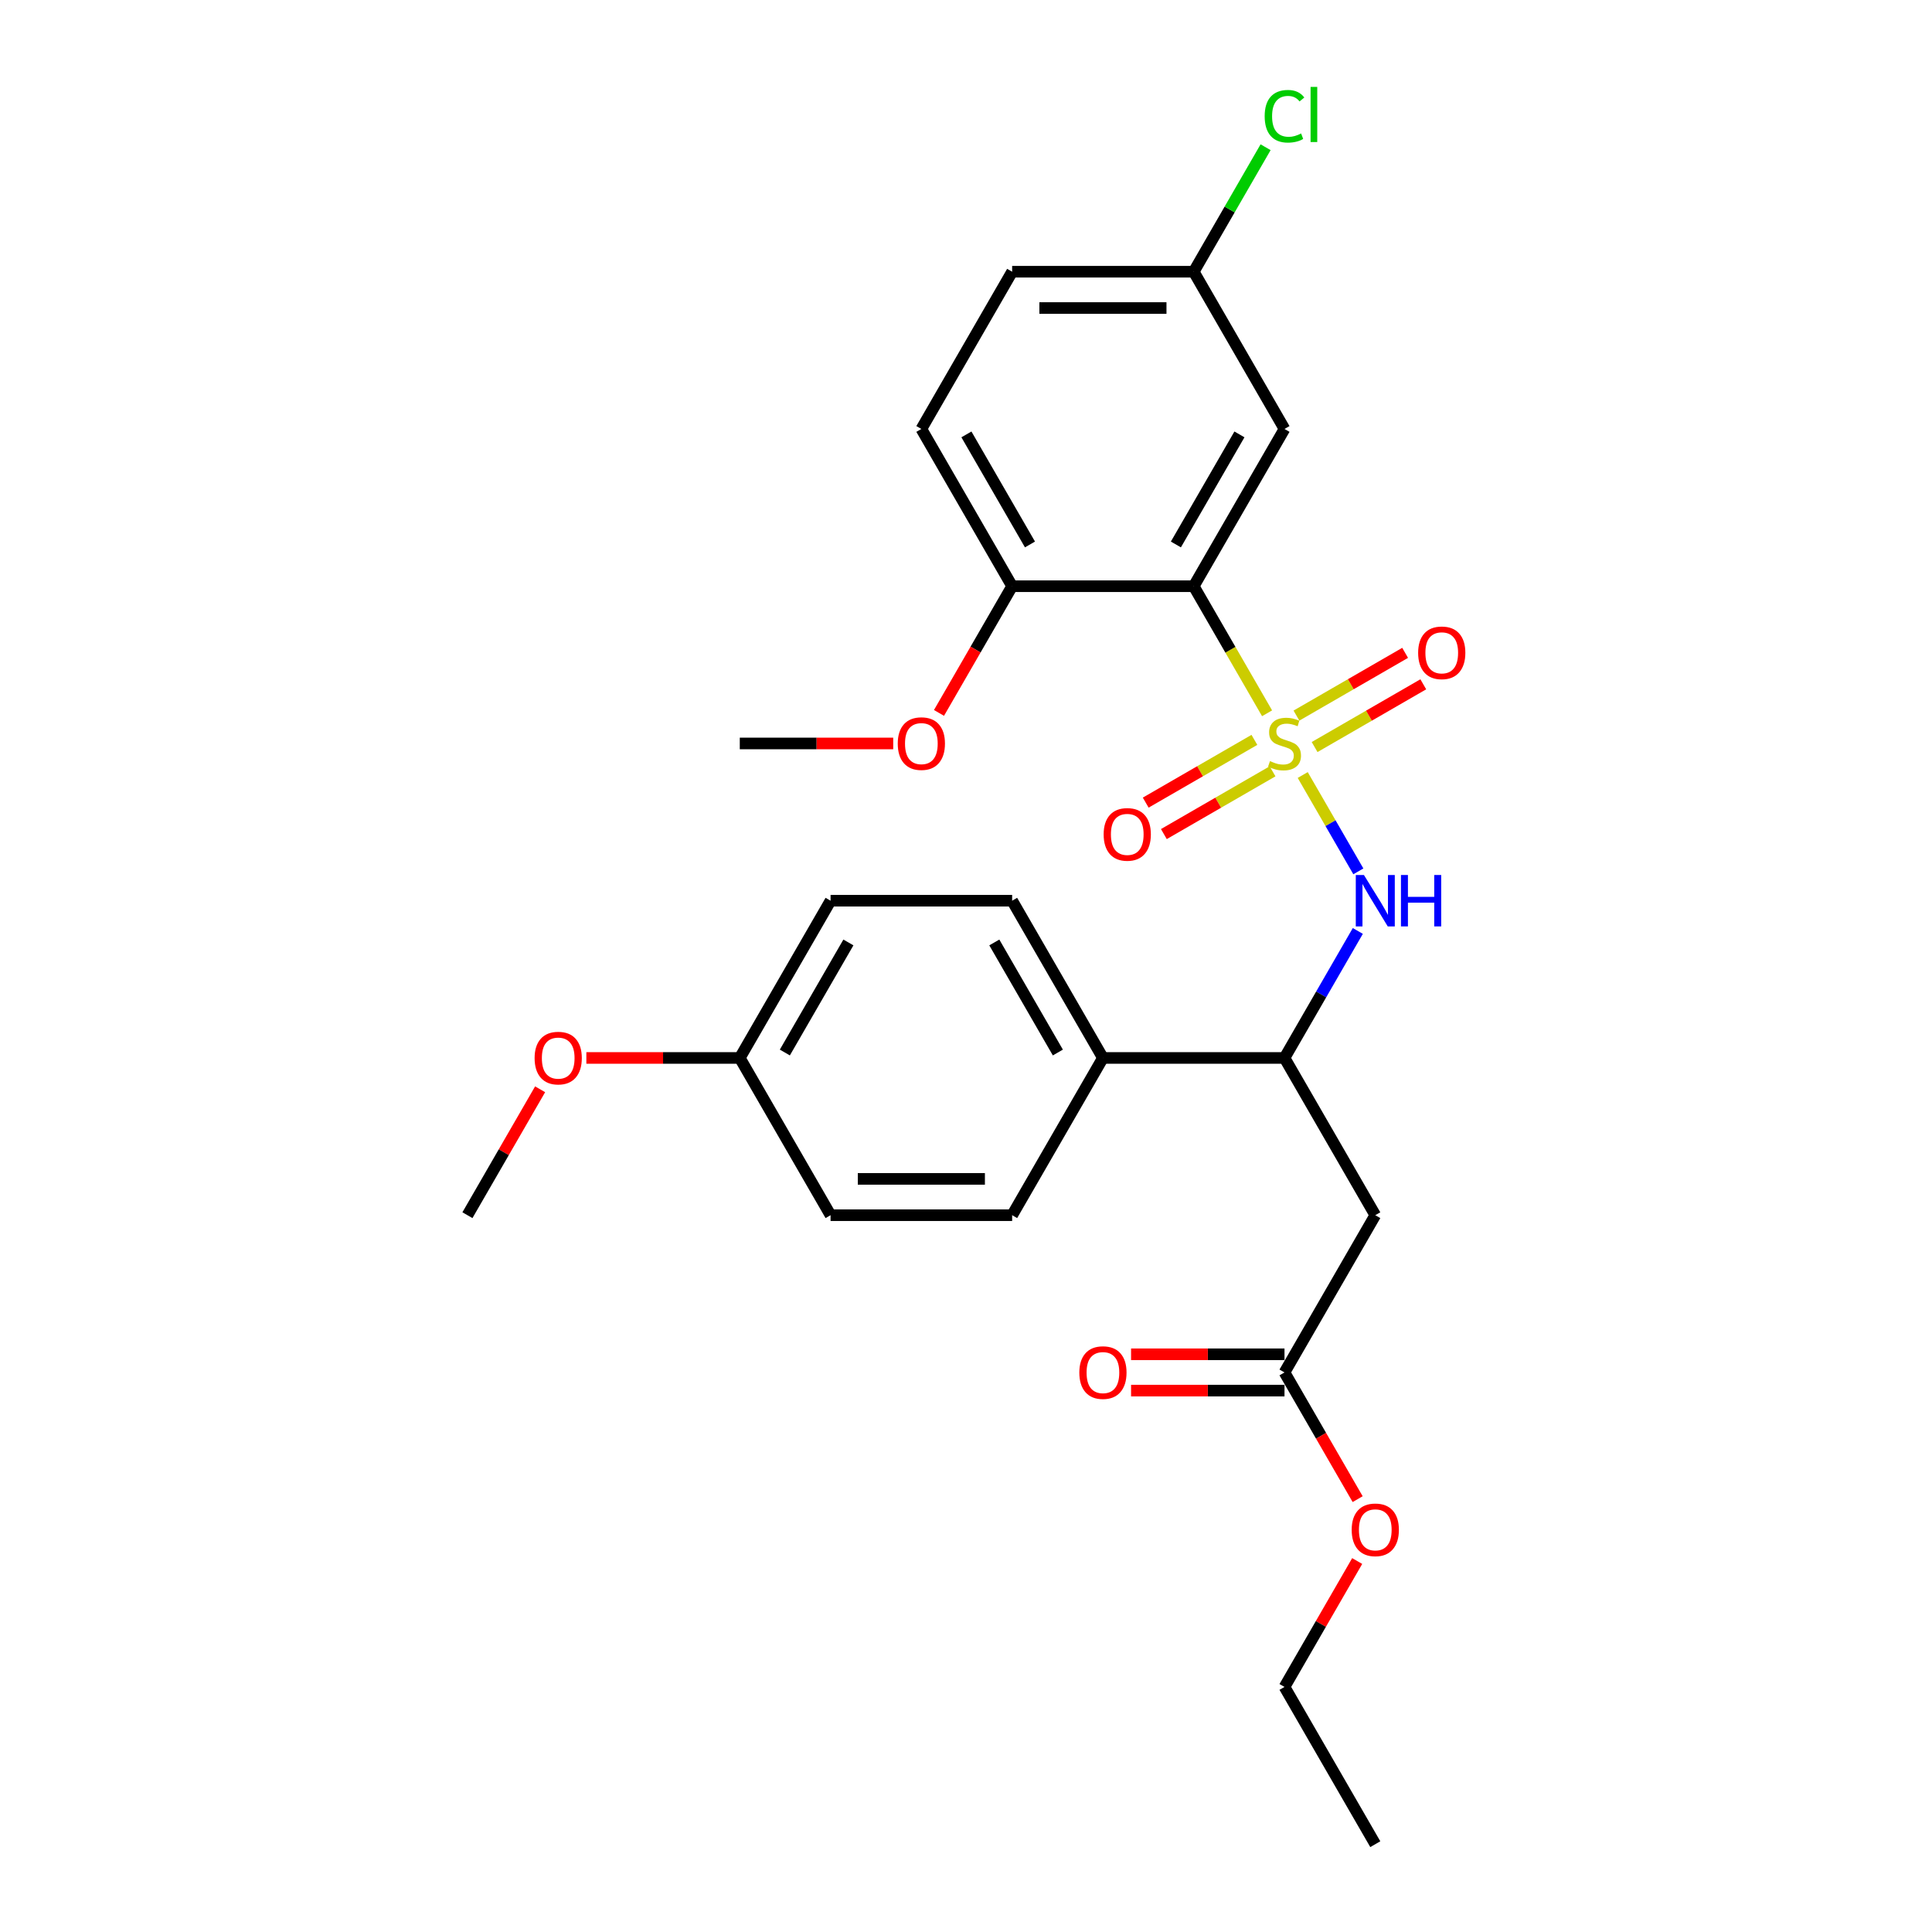 <?xml version='1.0' encoding='iso-8859-1'?>
<svg version='1.1' baseProfile='full'
              xmlns='http://www.w3.org/2000/svg'
                      xmlns:rdkit='http://www.rdkit.org/xml'
                      xmlns:xlink='http://www.w3.org/1999/xlink'
                  xml:space='preserve'
width='1000px' height='1000px' viewBox='0 0 1000 1000'>
<!-- END OF HEADER -->
<rect style='opacity:1.0;fill:#FFFFFF;stroke:none' width='1000' height='1000' x='0' y='0'> </rect>
<path class='bond-0' d='M 655.837,369.193 L 636.851,336.308' style='fill:none;fill-rule:evenodd;stroke:#CCCC00;stroke-width:6px;stroke-linecap:butt;stroke-linejoin:miter;stroke-opacity:1' />
<path class='bond-0' d='M 636.851,336.308 L 617.865,303.423' style='fill:none;fill-rule:evenodd;stroke:#000000;stroke-width:6px;stroke-linecap:butt;stroke-linejoin:miter;stroke-opacity:1' />
<path class='bond-1' d='M 674.286,401.147 L 688.682,426.082' style='fill:none;fill-rule:evenodd;stroke:#CCCC00;stroke-width:6px;stroke-linecap:butt;stroke-linejoin:miter;stroke-opacity:1' />
<path class='bond-1' d='M 688.682,426.082 L 703.079,451.017' style='fill:none;fill-rule:evenodd;stroke:#0000FF;stroke-width:6px;stroke-linecap:butt;stroke-linejoin:miter;stroke-opacity:1' />
<path class='bond-5' d='M 680.438,386.669 L 708.565,370.429' style='fill:none;fill-rule:evenodd;stroke:#CCCC00;stroke-width:6px;stroke-linecap:butt;stroke-linejoin:miter;stroke-opacity:1' />
<path class='bond-5' d='M 708.565,370.429 L 736.692,354.19' style='fill:none;fill-rule:evenodd;stroke:#FF0000;stroke-width:6px;stroke-linecap:butt;stroke-linejoin:miter;stroke-opacity:1' />
<path class='bond-5' d='M 671.039,370.391 L 699.167,354.151' style='fill:none;fill-rule:evenodd;stroke:#CCCC00;stroke-width:6px;stroke-linecap:butt;stroke-linejoin:miter;stroke-opacity:1' />
<path class='bond-5' d='M 699.167,354.151 L 727.294,337.912' style='fill:none;fill-rule:evenodd;stroke:#FF0000;stroke-width:6px;stroke-linecap:butt;stroke-linejoin:miter;stroke-opacity:1' />
<path class='bond-6' d='M 649.273,382.957 L 621.146,399.196' style='fill:none;fill-rule:evenodd;stroke:#CCCC00;stroke-width:6px;stroke-linecap:butt;stroke-linejoin:miter;stroke-opacity:1' />
<path class='bond-6' d='M 621.146,399.196 L 593.019,415.436' style='fill:none;fill-rule:evenodd;stroke:#FF0000;stroke-width:6px;stroke-linecap:butt;stroke-linejoin:miter;stroke-opacity:1' />
<path class='bond-6' d='M 658.671,399.235 L 630.544,415.474' style='fill:none;fill-rule:evenodd;stroke:#CCCC00;stroke-width:6px;stroke-linecap:butt;stroke-linejoin:miter;stroke-opacity:1' />
<path class='bond-6' d='M 630.544,415.474 L 602.417,431.714' style='fill:none;fill-rule:evenodd;stroke:#FF0000;stroke-width:6px;stroke-linecap:butt;stroke-linejoin:miter;stroke-opacity:1' />
<path class='bond-4' d='M 617.865,303.423 L 664.855,222.032' style='fill:none;fill-rule:evenodd;stroke:#000000;stroke-width:6px;stroke-linecap:butt;stroke-linejoin:miter;stroke-opacity:1' />
<path class='bond-4' d='M 608.635,281.816 L 641.529,224.843' style='fill:none;fill-rule:evenodd;stroke:#000000;stroke-width:6px;stroke-linecap:butt;stroke-linejoin:miter;stroke-opacity:1' />
<path class='bond-8' d='M 617.865,303.423 L 523.883,303.423' style='fill:none;fill-rule:evenodd;stroke:#000000;stroke-width:6px;stroke-linecap:butt;stroke-linejoin:miter;stroke-opacity:1' />
<path class='bond-3' d='M 702.806,481.861 L 683.831,514.727' style='fill:none;fill-rule:evenodd;stroke:#0000FF;stroke-width:6px;stroke-linecap:butt;stroke-linejoin:miter;stroke-opacity:1' />
<path class='bond-3' d='M 683.831,514.727 L 664.855,547.594' style='fill:none;fill-rule:evenodd;stroke:#000000;stroke-width:6px;stroke-linecap:butt;stroke-linejoin:miter;stroke-opacity:1' />
<path class='bond-2' d='M 711.846,628.984 L 664.855,547.594' style='fill:none;fill-rule:evenodd;stroke:#000000;stroke-width:6px;stroke-linecap:butt;stroke-linejoin:miter;stroke-opacity:1' />
<path class='bond-7' d='M 711.846,628.984 L 664.855,710.374' style='fill:none;fill-rule:evenodd;stroke:#000000;stroke-width:6px;stroke-linecap:butt;stroke-linejoin:miter;stroke-opacity:1' />
<path class='bond-9' d='M 664.855,547.594 L 570.874,547.594' style='fill:none;fill-rule:evenodd;stroke:#000000;stroke-width:6px;stroke-linecap:butt;stroke-linejoin:miter;stroke-opacity:1' />
<path class='bond-12' d='M 664.855,222.032 L 617.865,140.642' style='fill:none;fill-rule:evenodd;stroke:#000000;stroke-width:6px;stroke-linecap:butt;stroke-linejoin:miter;stroke-opacity:1' />
<path class='bond-10' d='M 664.855,700.976 L 625.148,700.976' style='fill:none;fill-rule:evenodd;stroke:#000000;stroke-width:6px;stroke-linecap:butt;stroke-linejoin:miter;stroke-opacity:1' />
<path class='bond-10' d='M 625.148,700.976 L 585.441,700.976' style='fill:none;fill-rule:evenodd;stroke:#FF0000;stroke-width:6px;stroke-linecap:butt;stroke-linejoin:miter;stroke-opacity:1' />
<path class='bond-10' d='M 664.855,719.773 L 625.148,719.773' style='fill:none;fill-rule:evenodd;stroke:#000000;stroke-width:6px;stroke-linecap:butt;stroke-linejoin:miter;stroke-opacity:1' />
<path class='bond-10' d='M 625.148,719.773 L 585.441,719.773' style='fill:none;fill-rule:evenodd;stroke:#FF0000;stroke-width:6px;stroke-linecap:butt;stroke-linejoin:miter;stroke-opacity:1' />
<path class='bond-17' d='M 664.855,710.374 L 683.788,743.166' style='fill:none;fill-rule:evenodd;stroke:#000000;stroke-width:6px;stroke-linecap:butt;stroke-linejoin:miter;stroke-opacity:1' />
<path class='bond-17' d='M 683.788,743.166 L 702.72,775.957' style='fill:none;fill-rule:evenodd;stroke:#FF0000;stroke-width:6px;stroke-linecap:butt;stroke-linejoin:miter;stroke-opacity:1' />
<path class='bond-11' d='M 523.883,303.423 L 476.892,222.032' style='fill:none;fill-rule:evenodd;stroke:#000000;stroke-width:6px;stroke-linecap:butt;stroke-linejoin:miter;stroke-opacity:1' />
<path class='bond-11' d='M 533.113,281.816 L 500.219,224.843' style='fill:none;fill-rule:evenodd;stroke:#000000;stroke-width:6px;stroke-linecap:butt;stroke-linejoin:miter;stroke-opacity:1' />
<path class='bond-21' d='M 523.883,303.423 L 504.951,336.214' style='fill:none;fill-rule:evenodd;stroke:#000000;stroke-width:6px;stroke-linecap:butt;stroke-linejoin:miter;stroke-opacity:1' />
<path class='bond-21' d='M 504.951,336.214 L 486.019,369.005' style='fill:none;fill-rule:evenodd;stroke:#FF0000;stroke-width:6px;stroke-linecap:butt;stroke-linejoin:miter;stroke-opacity:1' />
<path class='bond-13' d='M 570.874,547.594 L 523.883,466.203' style='fill:none;fill-rule:evenodd;stroke:#000000;stroke-width:6px;stroke-linecap:butt;stroke-linejoin:miter;stroke-opacity:1' />
<path class='bond-13' d='M 547.547,544.783 L 514.654,487.81' style='fill:none;fill-rule:evenodd;stroke:#000000;stroke-width:6px;stroke-linecap:butt;stroke-linejoin:miter;stroke-opacity:1' />
<path class='bond-14' d='M 570.874,547.594 L 523.883,628.984' style='fill:none;fill-rule:evenodd;stroke:#000000;stroke-width:6px;stroke-linecap:butt;stroke-linejoin:miter;stroke-opacity:1' />
<path class='bond-16' d='M 476.892,222.032 L 523.883,140.642' style='fill:none;fill-rule:evenodd;stroke:#000000;stroke-width:6px;stroke-linecap:butt;stroke-linejoin:miter;stroke-opacity:1' />
<path class='bond-20' d='M 617.865,140.642 L 636.466,108.424' style='fill:none;fill-rule:evenodd;stroke:#000000;stroke-width:6px;stroke-linecap:butt;stroke-linejoin:miter;stroke-opacity:1' />
<path class='bond-20' d='M 636.466,108.424 L 655.067,76.206' style='fill:none;fill-rule:evenodd;stroke:#00CC00;stroke-width:6px;stroke-linecap:butt;stroke-linejoin:miter;stroke-opacity:1' />
<path class='bond-27' d='M 617.865,140.642 L 523.883,140.642' style='fill:none;fill-rule:evenodd;stroke:#000000;stroke-width:6px;stroke-linecap:butt;stroke-linejoin:miter;stroke-opacity:1' />
<path class='bond-27' d='M 603.767,159.438 L 537.98,159.438' style='fill:none;fill-rule:evenodd;stroke:#000000;stroke-width:6px;stroke-linecap:butt;stroke-linejoin:miter;stroke-opacity:1' />
<path class='bond-18' d='M 523.883,466.203 L 429.902,466.203' style='fill:none;fill-rule:evenodd;stroke:#000000;stroke-width:6px;stroke-linecap:butt;stroke-linejoin:miter;stroke-opacity:1' />
<path class='bond-19' d='M 523.883,628.984 L 429.902,628.984' style='fill:none;fill-rule:evenodd;stroke:#000000;stroke-width:6px;stroke-linecap:butt;stroke-linejoin:miter;stroke-opacity:1' />
<path class='bond-19' d='M 509.786,610.188 L 443.999,610.188' style='fill:none;fill-rule:evenodd;stroke:#000000;stroke-width:6px;stroke-linecap:butt;stroke-linejoin:miter;stroke-opacity:1' />
<path class='bond-15' d='M 382.911,547.594 L 429.902,628.984' style='fill:none;fill-rule:evenodd;stroke:#000000;stroke-width:6px;stroke-linecap:butt;stroke-linejoin:miter;stroke-opacity:1' />
<path class='bond-22' d='M 382.911,547.594 L 343.204,547.594' style='fill:none;fill-rule:evenodd;stroke:#000000;stroke-width:6px;stroke-linecap:butt;stroke-linejoin:miter;stroke-opacity:1' />
<path class='bond-22' d='M 343.204,547.594 L 303.497,547.594' style='fill:none;fill-rule:evenodd;stroke:#FF0000;stroke-width:6px;stroke-linecap:butt;stroke-linejoin:miter;stroke-opacity:1' />
<path class='bond-28' d='M 382.911,547.594 L 429.902,466.203' style='fill:none;fill-rule:evenodd;stroke:#000000;stroke-width:6px;stroke-linecap:butt;stroke-linejoin:miter;stroke-opacity:1' />
<path class='bond-28' d='M 406.238,544.783 L 439.131,487.81' style='fill:none;fill-rule:evenodd;stroke:#000000;stroke-width:6px;stroke-linecap:butt;stroke-linejoin:miter;stroke-opacity:1' />
<path class='bond-23' d='M 702.481,807.986 L 683.668,840.571' style='fill:none;fill-rule:evenodd;stroke:#FF0000;stroke-width:6px;stroke-linecap:butt;stroke-linejoin:miter;stroke-opacity:1' />
<path class='bond-23' d='M 683.668,840.571 L 664.855,873.155' style='fill:none;fill-rule:evenodd;stroke:#000000;stroke-width:6px;stroke-linecap:butt;stroke-linejoin:miter;stroke-opacity:1' />
<path class='bond-24' d='M 462.325,384.813 L 422.618,384.813' style='fill:none;fill-rule:evenodd;stroke:#FF0000;stroke-width:6px;stroke-linecap:butt;stroke-linejoin:miter;stroke-opacity:1' />
<path class='bond-24' d='M 422.618,384.813 L 382.911,384.813' style='fill:none;fill-rule:evenodd;stroke:#000000;stroke-width:6px;stroke-linecap:butt;stroke-linejoin:miter;stroke-opacity:1' />
<path class='bond-25' d='M 279.564,563.815 L 260.751,596.399' style='fill:none;fill-rule:evenodd;stroke:#FF0000;stroke-width:6px;stroke-linecap:butt;stroke-linejoin:miter;stroke-opacity:1' />
<path class='bond-25' d='M 260.751,596.399 L 241.939,628.984' style='fill:none;fill-rule:evenodd;stroke:#000000;stroke-width:6px;stroke-linecap:butt;stroke-linejoin:miter;stroke-opacity:1' />
<path class='bond-26' d='M 664.855,873.155 L 711.846,954.545' style='fill:none;fill-rule:evenodd;stroke:#000000;stroke-width:6px;stroke-linecap:butt;stroke-linejoin:miter;stroke-opacity:1' />
<path  class='atom-0' d='M 657.337 393.948
Q 657.638 394.061, 658.878 394.587
Q 660.119 395.113, 661.472 395.452
Q 662.863 395.752, 664.216 395.752
Q 666.735 395.752, 668.201 394.549
Q 669.667 393.309, 669.667 391.166
Q 669.667 389.7, 668.915 388.798
Q 668.201 387.895, 667.073 387.407
Q 665.946 386.918, 664.066 386.354
Q 661.698 385.64, 660.269 384.963
Q 658.878 384.287, 657.863 382.858
Q 656.886 381.43, 656.886 379.024
Q 656.886 375.678, 659.141 373.61
Q 661.435 371.543, 665.946 371.543
Q 669.028 371.543, 672.524 373.009
L 671.66 375.903
Q 668.464 374.588, 666.058 374.588
Q 663.465 374.588, 662.036 375.678
Q 660.607 376.73, 660.645 378.573
Q 660.645 380.001, 661.359 380.866
Q 662.111 381.73, 663.164 382.219
Q 664.254 382.708, 666.058 383.272
Q 668.464 384.023, 669.893 384.775
Q 671.321 385.527, 672.336 387.068
Q 673.389 388.572, 673.389 391.166
Q 673.389 394.85, 670.908 396.843
Q 668.464 398.797, 664.367 398.797
Q 661.998 398.797, 660.194 398.271
Q 658.427 397.782, 656.322 396.918
L 657.337 393.948
' fill='#CCCC00'/>
<path  class='atom-2' d='M 705.963 452.895
L 714.684 466.993
Q 715.549 468.384, 716.94 470.902
Q 718.331 473.421, 718.406 473.571
L 718.406 452.895
L 721.94 452.895
L 721.94 479.511
L 718.293 479.511
L 708.933 464.098
Q 707.843 462.294, 706.677 460.226
Q 705.549 458.158, 705.211 457.519
L 705.211 479.511
L 701.753 479.511
L 701.753 452.895
L 705.963 452.895
' fill='#0000FF'/>
<path  class='atom-2' d='M 725.135 452.895
L 728.744 452.895
L 728.744 464.211
L 742.353 464.211
L 742.353 452.895
L 745.961 452.895
L 745.961 479.511
L 742.353 479.511
L 742.353 467.218
L 728.744 467.218
L 728.744 479.511
L 725.135 479.511
L 725.135 452.895
' fill='#0000FF'/>
<path  class='atom-6' d='M 734.028 337.897
Q 734.028 331.507, 737.186 327.935
Q 740.344 324.364, 746.246 324.364
Q 752.148 324.364, 755.306 327.935
Q 758.463 331.507, 758.463 337.897
Q 758.463 344.363, 755.268 348.047
Q 752.073 351.694, 746.246 351.694
Q 740.381 351.694, 737.186 348.047
Q 734.028 344.401, 734.028 337.897
M 746.246 348.686
Q 750.306 348.686, 752.486 345.98
Q 754.704 343.235, 754.704 337.897
Q 754.704 332.672, 752.486 330.04
Q 750.306 327.371, 746.246 327.371
Q 742.186 327.371, 739.968 330.003
Q 737.787 332.634, 737.787 337.897
Q 737.787 343.273, 739.968 345.98
Q 742.186 348.686, 746.246 348.686
' fill='#FF0000'/>
<path  class='atom-7' d='M 571.247 431.879
Q 571.247 425.488, 574.405 421.917
Q 577.563 418.345, 583.465 418.345
Q 589.367 418.345, 592.525 421.917
Q 595.683 425.488, 595.683 431.879
Q 595.683 438.345, 592.487 442.029
Q 589.292 445.675, 583.465 445.675
Q 577.601 445.675, 574.405 442.029
Q 571.247 438.382, 571.247 431.879
M 583.465 442.668
Q 587.525 442.668, 589.705 439.961
Q 591.923 437.217, 591.923 431.879
Q 591.923 426.653, 589.705 424.022
Q 587.525 421.353, 583.465 421.353
Q 579.405 421.353, 577.187 423.984
Q 575.007 426.616, 575.007 431.879
Q 575.007 437.255, 577.187 439.961
Q 579.405 442.668, 583.465 442.668
' fill='#FF0000'/>
<path  class='atom-11' d='M 558.656 710.45
Q 558.656 704.059, 561.814 700.487
Q 564.972 696.916, 570.874 696.916
Q 576.776 696.916, 579.934 700.487
Q 583.092 704.059, 583.092 710.45
Q 583.092 716.915, 579.896 720.6
Q 576.701 724.246, 570.874 724.246
Q 565.009 724.246, 561.814 720.6
Q 558.656 716.953, 558.656 710.45
M 570.874 721.239
Q 574.934 721.239, 577.114 718.532
Q 579.332 715.788, 579.332 710.45
Q 579.332 705.224, 577.114 702.593
Q 574.934 699.924, 570.874 699.924
Q 566.814 699.924, 564.596 702.555
Q 562.416 705.187, 562.416 710.45
Q 562.416 715.825, 564.596 718.532
Q 566.814 721.239, 570.874 721.239
' fill='#FF0000'/>
<path  class='atom-18' d='M 699.629 791.84
Q 699.629 785.449, 702.786 781.878
Q 705.944 778.307, 711.846 778.307
Q 717.748 778.307, 720.906 781.878
Q 724.064 785.449, 724.064 791.84
Q 724.064 798.306, 720.868 801.99
Q 717.673 805.636, 711.846 805.636
Q 705.982 805.636, 702.786 801.99
Q 699.629 798.343, 699.629 791.84
M 711.846 802.629
Q 715.906 802.629, 718.087 799.922
Q 720.305 797.178, 720.305 791.84
Q 720.305 786.615, 718.087 783.983
Q 715.906 781.314, 711.846 781.314
Q 707.786 781.314, 705.568 783.945
Q 703.388 786.577, 703.388 791.84
Q 703.388 797.216, 705.568 799.922
Q 707.786 802.629, 711.846 802.629
' fill='#FF0000'/>
<path  class='atom-21' d='M 654.593 60.172
Q 654.593 53.556, 657.675 50.098
Q 660.795 46.602, 666.697 46.602
Q 672.186 46.602, 675.118 50.474
L 672.637 52.504
Q 670.494 49.684, 666.697 49.684
Q 662.675 49.684, 660.532 52.391
Q 658.427 55.06, 658.427 60.172
Q 658.427 65.435, 660.607 68.142
Q 662.825 70.849, 667.111 70.849
Q 670.043 70.849, 673.464 69.082
L 674.517 71.901
Q 673.126 72.803, 671.021 73.33
Q 668.915 73.856, 666.585 73.856
Q 660.795 73.856, 657.675 70.322
Q 654.593 66.789, 654.593 60.172
' fill='#00CC00'/>
<path  class='atom-21' d='M 678.351 44.985
L 681.81 44.985
L 681.81 73.518
L 678.351 73.518
L 678.351 44.985
' fill='#00CC00'/>
<path  class='atom-22' d='M 464.675 384.888
Q 464.675 378.497, 467.833 374.926
Q 470.99 371.355, 476.892 371.355
Q 482.794 371.355, 485.952 374.926
Q 489.11 378.497, 489.11 384.888
Q 489.11 391.354, 485.915 395.038
Q 482.719 398.685, 476.892 398.685
Q 471.028 398.685, 467.833 395.038
Q 464.675 391.392, 464.675 384.888
M 476.892 395.677
Q 480.952 395.677, 483.133 392.97
Q 485.351 390.226, 485.351 384.888
Q 485.351 379.663, 483.133 377.031
Q 480.952 374.362, 476.892 374.362
Q 472.832 374.362, 470.614 376.994
Q 468.434 379.625, 468.434 384.888
Q 468.434 390.264, 470.614 392.97
Q 472.832 395.677, 476.892 395.677
' fill='#FF0000'/>
<path  class='atom-23' d='M 276.712 547.669
Q 276.712 541.278, 279.87 537.707
Q 283.027 534.135, 288.929 534.135
Q 294.831 534.135, 297.989 537.707
Q 301.147 541.278, 301.147 547.669
Q 301.147 554.135, 297.952 557.819
Q 294.756 561.465, 288.929 561.465
Q 283.065 561.465, 279.87 557.819
Q 276.712 554.172, 276.712 547.669
M 288.929 558.458
Q 292.989 558.458, 295.17 555.751
Q 297.388 553.007, 297.388 547.669
Q 297.388 542.443, 295.17 539.812
Q 292.989 537.143, 288.929 537.143
Q 284.869 537.143, 282.651 539.774
Q 280.471 542.406, 280.471 547.669
Q 280.471 553.045, 282.651 555.751
Q 284.869 558.458, 288.929 558.458
' fill='#FF0000'/>
</svg>
